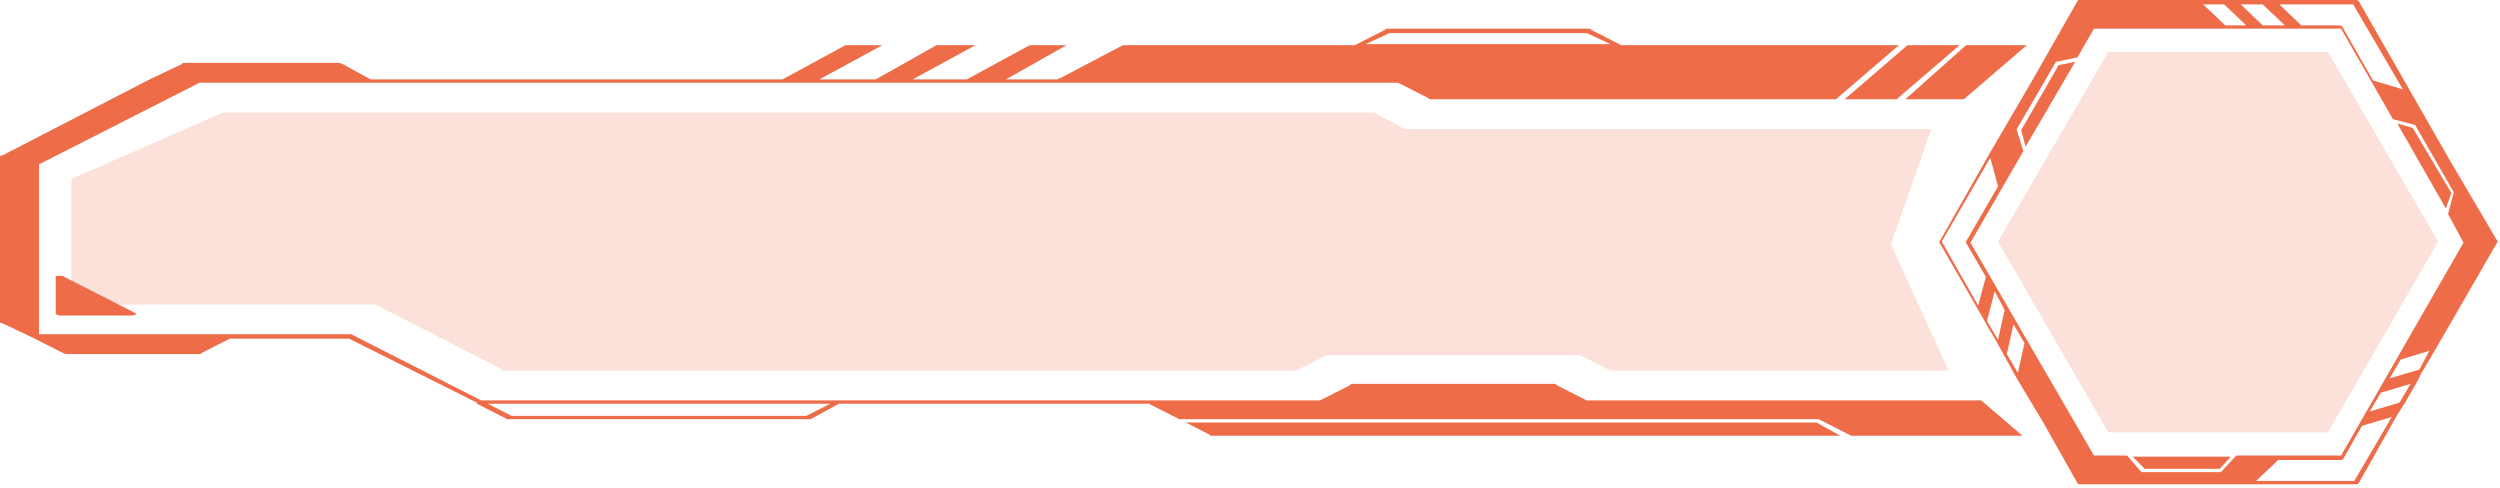 <?xml version="1.0" encoding="UTF-8"?> <svg xmlns="http://www.w3.org/2000/svg" width="548" height="107" viewBox="0 0 548 107" fill="none"><path d="M346.373 77.857H290.781L284.129 81.242H109.753V80.759L82.194 66.735H38.006C38.006 66.735 -6.227 66.977 15.652 66.735V58.514V39.213L48.934 24.663H301.234L307.886 28.29H423.345L414.466 53.553L427.147 81.242H353.025L346.373 77.857Z" fill="#EF6C49" fill-opacity="0.2"></path><path d="M430.475 21.761H417.646L430.95 9.913H444.254L430.475 21.761Z" fill="#EF6C49"></path><path d="M415.743 21.761H404.34L418.119 9.913H429.522L415.743 21.761Z" fill="#EF6C49"></path><path d="M398.164 92.606L403.391 95.508H265.6C265.283 95.508 265.125 95.427 265.125 95.266L259.899 92.606H398.164Z" fill="#EF6C49"></path><path fill-rule="evenodd" clip-rule="evenodd" d="M9.97417e-05 39.171V70.604C9.97417e-05 70.765 0.158 70.846 0.475 70.846L7.127 73.989L13.779 77.374C14.096 77.535 14.413 77.616 14.729 77.616H43.713C44.03 77.616 44.188 77.535 44.188 77.374L50.365 74.231H76.498L104.531 88.255C104.531 88.416 104.531 88.496 104.531 88.496L111.183 91.882C111.183 91.882 111.341 91.882 111.658 91.882H177.228C177.228 91.882 177.386 91.882 177.703 91.882L183.88 88.496H251.825L258.477 91.882H398.168C398.485 91.882 398.643 91.882 398.643 91.882L405.77 95.508H443.306L434.279 87.771H347.803L341.151 84.386C341.151 84.225 340.993 84.144 340.676 84.144H296.488C296.171 84.144 296.013 84.225 296.013 84.386L289.361 87.771H105.481L77.448 73.505C77.131 73.344 76.973 73.263 76.973 73.263H8.553V36.028L43.713 18.135H81.249H306.466L313.118 21.52C313.118 21.681 313.276 21.762 313.593 21.762H402.444L416.223 9.914H355.405L348.753 6.529C348.753 6.368 348.595 6.287 348.278 6.287H304.09C303.773 6.287 303.615 6.368 303.615 6.529L296.963 9.914H247.073C246.757 9.914 246.44 9.914 246.123 9.914L232.344 17.168C232.027 17.168 231.869 17.248 231.869 17.41H220.465L233.769 9.914H225.692L211.913 17.41H200.034L213.813 9.914H205.261L191.957 17.41H179.603L193.382 9.914H185.305L171.526 17.41H81.249L75.072 14.024C74.756 13.863 74.439 13.783 74.122 13.783H40.387C40.07 13.783 39.912 13.863 39.912 14.024L32.785 17.41L0.475 34.093C0.158 34.093 9.97417e-05 34.174 9.97417e-05 34.335V39.171ZM106.907 88.496H181.979L176.752 91.156H112.133L106.907 88.496ZM353.03 9.672H299.339L304.565 7.254H347.803L353.03 9.672Z" fill="#EF6C49"></path><path d="M29.315 68.445C29.632 68.606 29.79 68.687 29.79 68.687C29.79 68.848 29.79 68.928 29.79 68.928C29.474 69.09 29.157 69.17 28.84 69.17H13.16C12.685 69.17 12.21 68.928 12.21 68.687V60.708C12.21 60.546 12.368 60.466 12.685 60.466C12.685 60.466 12.844 60.466 13.16 60.466C13.16 60.466 13.319 60.466 13.636 60.466L29.315 68.445Z" fill="#EF6C49"></path><path fill-rule="evenodd" clip-rule="evenodd" d="M455.374 105.905L455.615 106.147H516.547C516.708 106.147 516.869 106.066 517.031 105.905L525.493 90.914L527.186 88.254L529.846 83.66L530.813 81.726L533.956 76.406L547.496 52.953L537.099 35.302L517.031 0.242C516.869 0.081 516.708 0 516.547 0H455.615L455.374 0.242L445.46 17.651L436.272 33.367L425.15 52.953C424.988 52.953 424.988 53.033 425.15 53.194L435.305 70.845L435.547 71.329L437.965 75.439L438.206 75.923L442.075 82.935L447.878 92.606L455.374 105.905ZM490.192 99.86L486.807 103.487C486.807 103.487 486.726 103.487 486.565 103.487H469.639C469.639 103.487 469.559 103.487 469.398 103.487L466.254 99.86H459.001L431.92 53.194L443.526 33.126L442.075 28.532C442.075 28.532 442.075 28.451 442.075 28.29L450.538 13.782C450.538 13.621 450.618 13.54 450.78 13.54L455.374 12.573L459.001 6.287H513.162L524.526 26.114L529.12 27.323C529.281 27.323 529.362 27.323 529.362 27.323L537.825 42.072C537.825 42.072 537.825 42.152 537.825 42.314L536.616 46.908L540.001 53.194L513.162 99.86H490.192ZM439.899 77.615L441.35 71.087L443.768 75.197L442.317 81.726L439.899 77.615ZM435.547 70.362L437.239 63.833L439.415 67.944L437.965 74.472L435.547 70.362ZM436.272 34.576L437.965 40.863L430.953 52.953C430.953 52.953 430.953 53.033 430.953 53.194L435.305 60.69L433.612 66.976L425.633 52.953L436.272 34.576ZM487.532 0.967L492.368 5.561H487.774L482.938 0.967H487.532ZM495.995 0.967L500.831 5.561H495.995L491.159 0.967H495.995ZM526.702 19.585L520.174 17.651L513.404 5.803C513.243 5.642 513.081 5.561 512.92 5.561H504.457L499.622 0.967H515.822L526.702 19.585ZM532.505 76.89L530.329 81L523.801 82.935L526.219 78.824L532.505 76.89ZM528.395 84.144L525.977 88.254L519.449 90.189L521.866 86.078L528.395 84.144ZM494.544 105.421L499.38 100.827H513.162C513.323 100.827 513.484 100.747 513.646 100.586L517.756 93.332L524.284 91.397L516.063 105.421H494.544Z" fill="#EF6C49"></path><path d="M444.01 32.158L443.043 28.531L451.264 14.265L454.89 13.54L444.01 32.158Z" fill="#EF6C49"></path><path d="M525.495 27.08L528.88 28.047L537.343 42.313L536.134 45.698L525.495 27.08Z" fill="#EF6C49"></path><path d="M488.983 100.102L486.565 102.761H470.123L467.463 100.102H488.983Z" fill="#EF6C49"></path><path d="M462.147 94.781L437.968 52.952L462.147 11.363H510.264L534.443 52.952L510.264 94.781H462.147Z" fill="#EF6C49" fill-opacity="0.2"></path></svg> 
